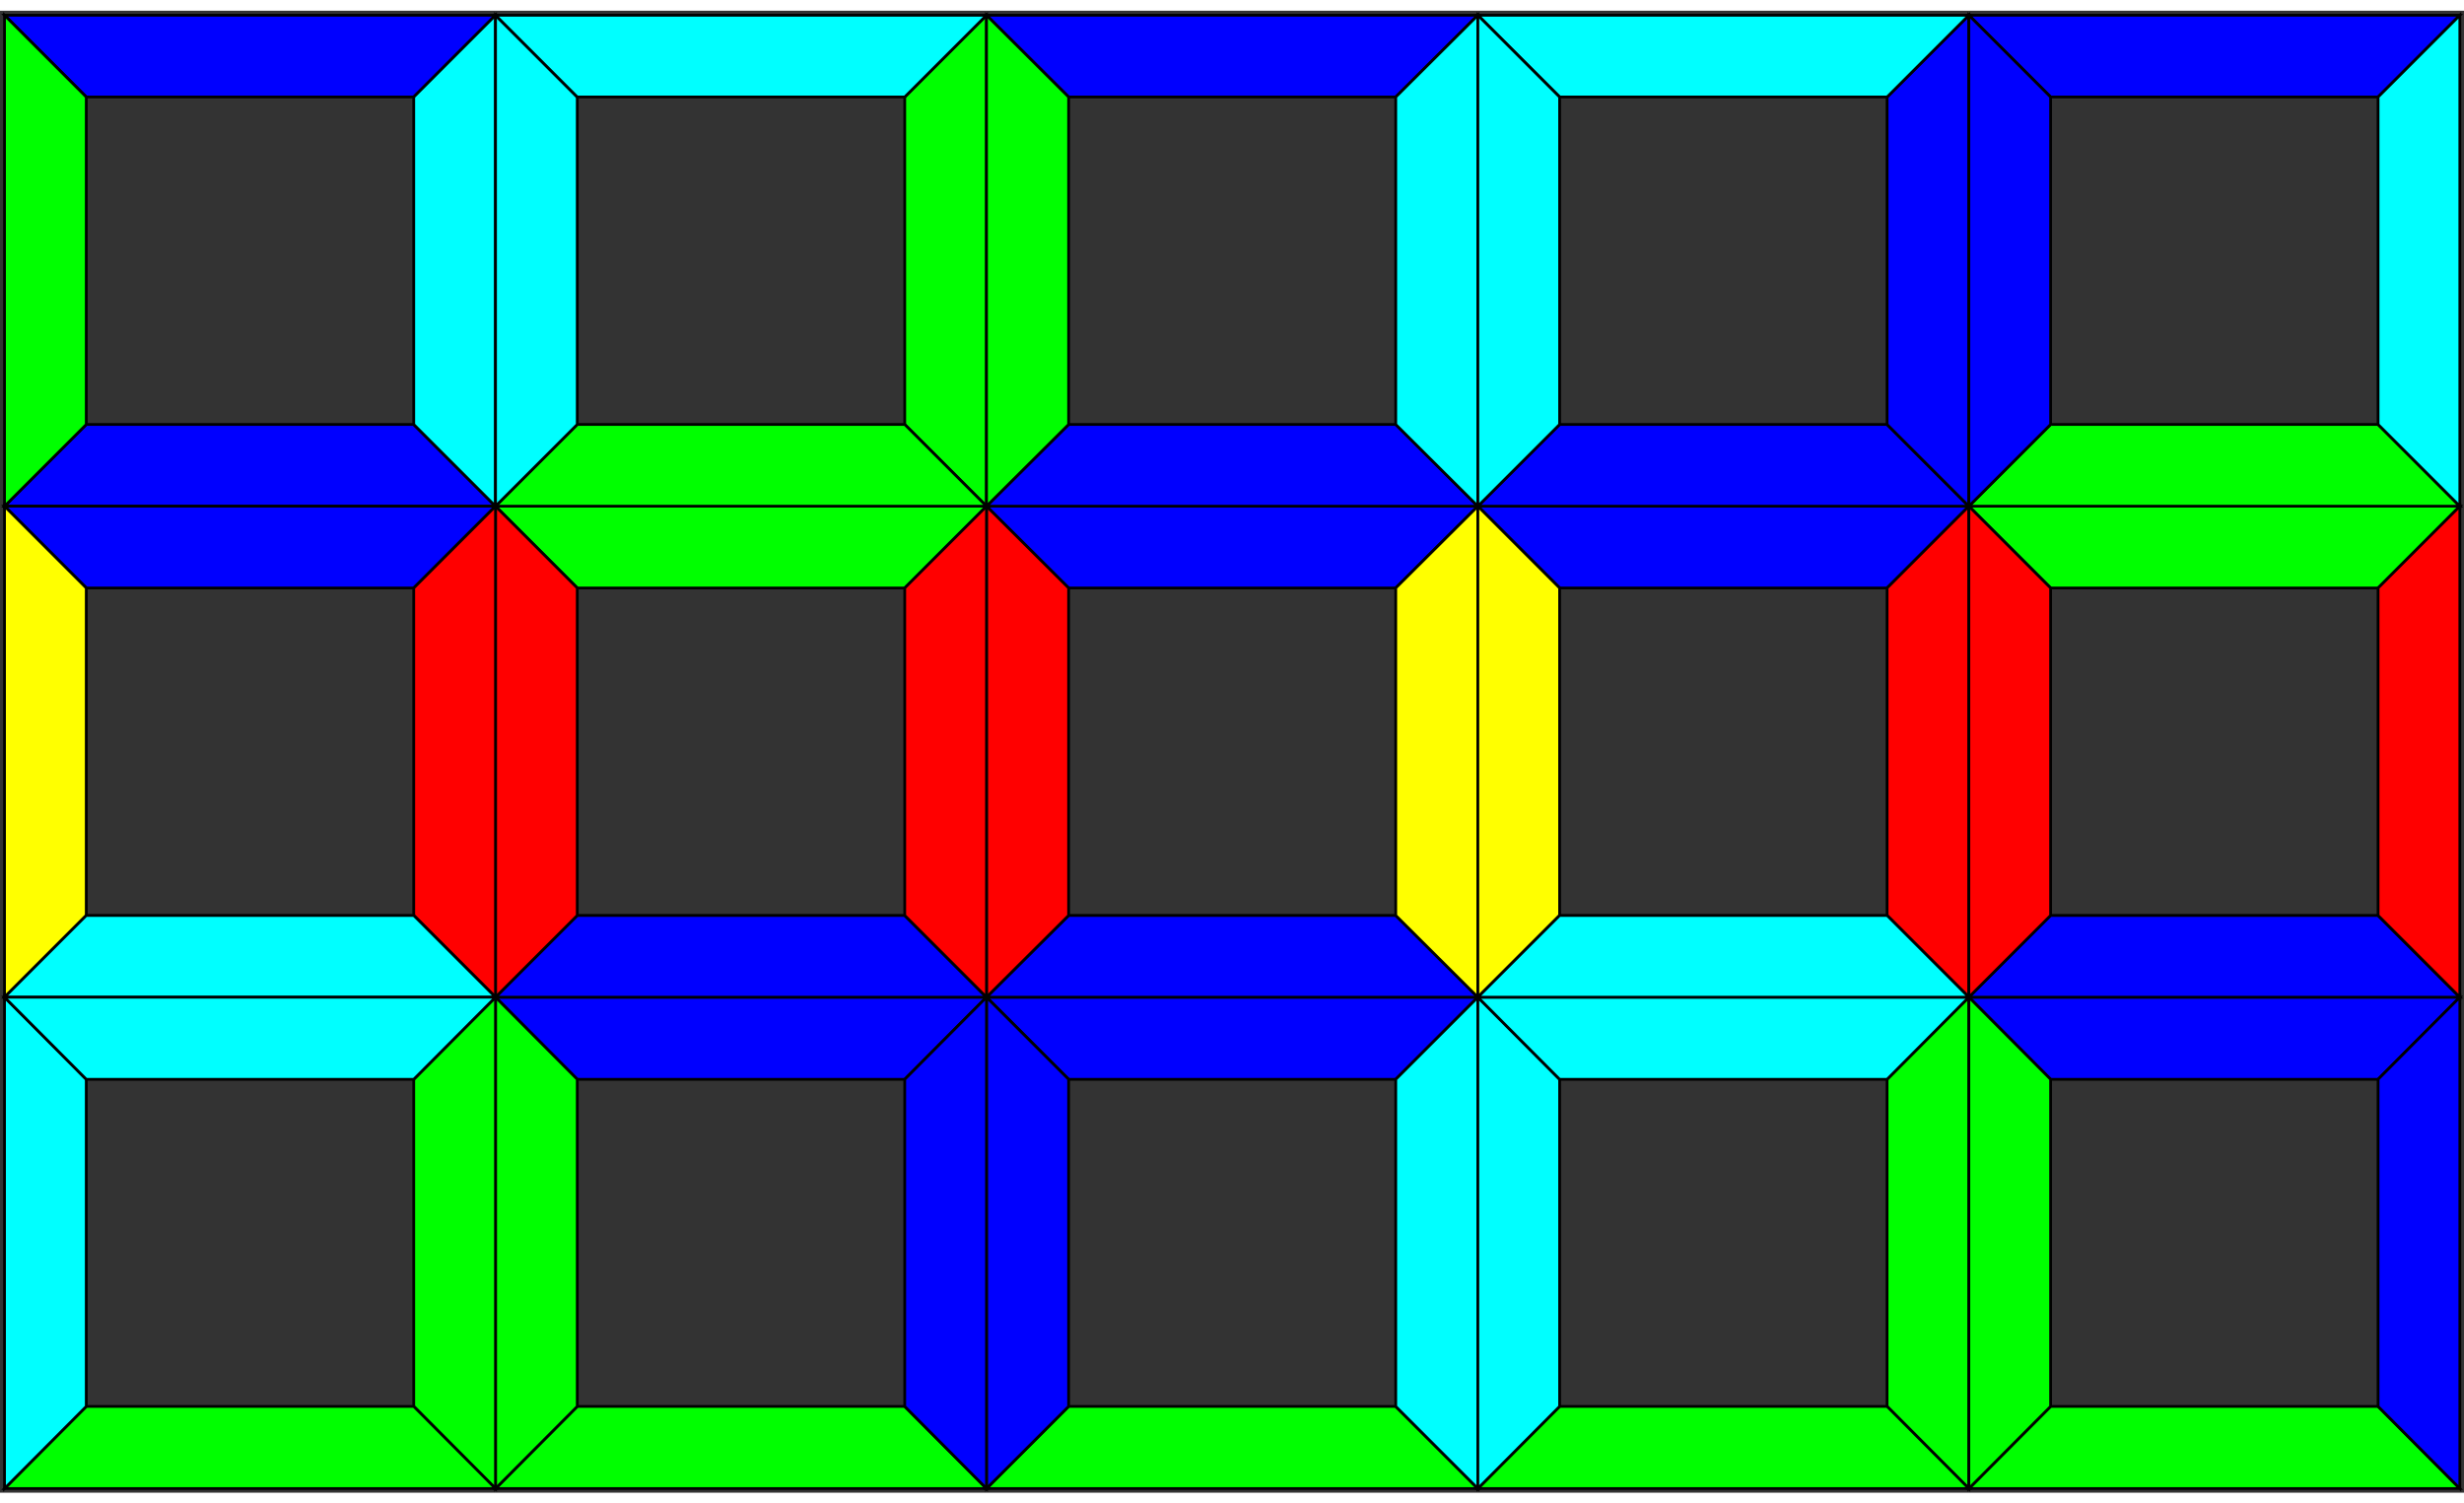 <?xml version="1.0" standalone="no"?>
<!DOCTYPE svg PUBLIC "-//W3C//DTD SVG 1.1//EN"
"http://www.w3.org/Graphics/SVG/1.1/DTD/svg11.dtd">
<!-- Creator: fig2dev Version 3.2 Patchlevel 5 -->
<!-- CreationDate: Mon Jan  5 16:39:32 2009 -->
<!-- Magnification: 1.050 -->
<svg xmlns="http://www.w3.org/2000/svg" width="5.9in" height="3.6in" viewBox="223 223 7111 4277">
<rect x="223" y="223" width="7111" height="4277" fill="#333333" stroke="none"/>
<g style="stroke-width:.025in; stroke:black; fill:none">
<!-- Line -->
<polygon points="3070,3070
3307,3307
4251,3307
4488,3070
3070,3070
" style="stroke:#000000;stroke-width:8;
stroke-linejoin:miter; stroke-linecap:butt;
fill:#0000ff;
"/>
<!-- Line -->
<polygon points="3307,4251
4251,4251
4488,4488
3070,4488
3307,4251
" style="stroke:#000000;stroke-width:8;
stroke-linejoin:miter; stroke-linecap:butt;
fill:#00ff00;
"/>
<!-- Line -->
<polygon points="3070,3070
3307,3307
3307,4251
3070,4488
3070,3070
" style="stroke:#000000;stroke-width:8;
stroke-linejoin:miter; stroke-linecap:butt;
fill:#0000ff;
"/>
<!-- Line -->
<polygon points="4488,3070
4488,4488
4251,4251
4251,3307
4488,3070
" style="stroke:#000000;stroke-width:8;
stroke-linejoin:miter; stroke-linecap:butt;
fill:#00ffff;
"/>
<!-- Line -->
<polygon points="5905,3070
5905,4488
5669,4251
5669,3307
5905,3070
" style="stroke:#000000;stroke-width:8;
stroke-linejoin:miter; stroke-linecap:butt;
fill:#00ff00;
"/>
<!-- Line -->
<polygon points="4724,4251
5669,4251
5905,4488
4488,4488
4724,4251
" style="stroke:#000000;stroke-width:8;
stroke-linejoin:miter; stroke-linecap:butt;
fill:#00ff00;
"/>
<!-- Line -->
<polygon points="4488,3070
4724,3307
4724,4251
4488,4488
4488,3070
" style="stroke:#000000;stroke-width:8;
stroke-linejoin:miter; stroke-linecap:butt;
fill:#00ffff;
"/>
<!-- Line -->
<polygon points="4488,3070
4724,3307
5669,3307
5905,3070
4488,3070
" style="stroke:#000000;stroke-width:8;
stroke-linejoin:miter; stroke-linecap:butt;
fill:#00ffff;
"/>
<!-- Line -->
<polygon points="1653,3070
1889,3307
2834,3307
3070,3070
1653,3070
" style="stroke:#000000;stroke-width:8;
stroke-linejoin:miter; stroke-linecap:butt;
fill:#0000ff;
"/>
<!-- Line -->
<polygon points="1889,4251
2834,4251
3070,4488
1653,4488
1889,4251
" style="stroke:#000000;stroke-width:8;
stroke-linejoin:miter; stroke-linecap:butt;
fill:#00ff00;
"/>
<!-- Line -->
<polygon points="1653,3070
1889,3307
1889,4251
1653,4488
1653,3070
" style="stroke:#000000;stroke-width:8;
stroke-linejoin:miter; stroke-linecap:butt;
fill:#00ff00;
"/>
<!-- Line -->
<polygon points="3070,3070
3070,4488
2834,4251
2834,3307
3070,3070
" style="stroke:#000000;stroke-width:8;
stroke-linejoin:miter; stroke-linecap:butt;
fill:#0000ff;
"/>
<!-- Line -->
<polygon points="5905,3070
6141,3307
7086,3307
7322,3070
5905,3070
" style="stroke:#000000;stroke-width:8;
stroke-linejoin:miter; stroke-linecap:butt;
fill:#0000ff;
"/>
<!-- Line -->
<polygon points="6141,4251
7086,4251
7322,4488
5905,4488
6141,4251
" style="stroke:#000000;stroke-width:8;
stroke-linejoin:miter; stroke-linecap:butt;
fill:#00ff00;
"/>
<!-- Line -->
<polygon points="5905,3070
6141,3307
6141,4251
5905,4488
5905,3070
" style="stroke:#000000;stroke-width:8;
stroke-linejoin:miter; stroke-linecap:butt;
fill:#00ff00;
"/>
<!-- Line -->
<polygon points="7322,3070
7322,4488
7086,4251
7086,3307
7322,3070
" style="stroke:#000000;stroke-width:8;
stroke-linejoin:miter; stroke-linecap:butt;
fill:#0000ff;
"/>
<!-- Line -->
<polygon points="3070,1653
3307,1889
4251,1889
4488,1653
3070,1653
" style="stroke:#000000;stroke-width:8;
stroke-linejoin:miter; stroke-linecap:butt;
fill:#0000ff;
"/>
<!-- Line -->
<polygon points="3307,2834
4251,2834
4488,3070
3070,3070
3307,2834
" style="stroke:#000000;stroke-width:8;
stroke-linejoin:miter; stroke-linecap:butt;
fill:#0000ff;
"/>
<!-- Line -->
<polygon points="3070,1653
3307,1889
3307,2834
3070,3070
3070,1653
" style="stroke:#000000;stroke-width:8;
stroke-linejoin:miter; stroke-linecap:butt;
fill:#ff0000;
"/>
<!-- Line -->
<polygon points="4488,1653
4488,3070
4251,2834
4251,1889
4488,1653
" style="stroke:#000000;stroke-width:8;
stroke-linejoin:miter; stroke-linecap:butt;
fill:#ffff00;
"/>
<!-- Line -->
<polygon points="4488,1653
4724,1889
5669,1889
5905,1653
4488,1653
" style="stroke:#000000;stroke-width:8;
stroke-linejoin:miter; stroke-linecap:butt;
fill:#0000ff;
"/>
<!-- Line -->
<polygon points="5905,1653
5905,3070
5669,2834
5669,1889
5905,1653
" style="stroke:#000000;stroke-width:8;
stroke-linejoin:miter; stroke-linecap:butt;
fill:#ff0000;
"/>
<!-- Line -->
<polygon points="4488,1653
4724,1889
4724,2834
4488,3070
4488,1653
" style="stroke:#000000;stroke-width:8;
stroke-linejoin:miter; stroke-linecap:butt;
fill:#ffff00;
"/>
<!-- Line -->
<polygon points="4724,2834
5669,2834
5905,3070
4488,3070
4724,2834
" style="stroke:#000000;stroke-width:8;
stroke-linejoin:miter; stroke-linecap:butt;
fill:#00ffff;
"/>
<!-- Line -->
<polygon points="6141,2834
7086,2834
7322,3070
5905,3070
6141,2834
" style="stroke:#000000;stroke-width:8;
stroke-linejoin:miter; stroke-linecap:butt;
fill:#0000ff;
"/>
<!-- Line -->
<polygon points="5905,1653
6141,1889
7086,1889
7322,1653
5905,1653
" style="stroke:#000000;stroke-width:8;
stroke-linejoin:miter; stroke-linecap:butt;
fill:#00ff00;
"/>
<!-- Line -->
<polygon points="5905,1653
6141,1889
6141,2834
5905,3070
5905,1653
" style="stroke:#000000;stroke-width:8;
stroke-linejoin:miter; stroke-linecap:butt;
fill:#ff0000;
"/>
<!-- Line -->
<polygon points="7322,1653
7322,3070
7086,2834
7086,1889
7322,1653
" style="stroke:#000000;stroke-width:8;
stroke-linejoin:miter; stroke-linecap:butt;
fill:#ff0000;
"/>
<!-- Line -->
<polygon points="1889,2834
2834,2834
3070,3070
1653,3070
1889,2834
" style="stroke:#000000;stroke-width:8;
stroke-linejoin:miter; stroke-linecap:butt;
fill:#0000ff;
"/>
<!-- Line -->
<polygon points="1653,1653
1889,1889
2834,1889
3070,1653
1653,1653
" style="stroke:#000000;stroke-width:8;
stroke-linejoin:miter; stroke-linecap:butt;
fill:#00ff00;
"/>
<!-- Line -->
<polygon points="1653,1653
1889,1889
1889,2834
1653,3070
1653,1653
" style="stroke:#000000;stroke-width:8;
stroke-linejoin:miter; stroke-linecap:butt;
fill:#ff0000;
"/>
<!-- Line -->
<polygon points="3070,1653
3070,3070
2834,2834
2834,1889
3070,1653
" style="stroke:#000000;stroke-width:8;
stroke-linejoin:miter; stroke-linecap:butt;
fill:#ff0000;
"/>
<!-- Line -->
<polygon points="236,236
472,472
1417,472
1653,236
236,236
" style="stroke:#000000;stroke-width:8;
stroke-linejoin:miter; stroke-linecap:butt;
fill:#0000ff;
"/>
<!-- Line -->
<polygon points="472,1417
1417,1417
1653,1653
236,1653
472,1417
" style="stroke:#000000;stroke-width:8;
stroke-linejoin:miter; stroke-linecap:butt;
fill:#0000ff;
"/>
<!-- Line -->
<polygon points="236,236
472,472
472,1417
236,1653
236,236
" style="stroke:#000000;stroke-width:8;
stroke-linejoin:miter; stroke-linecap:butt;
fill:#00ff00;
"/>
<!-- Line -->
<polygon points="1653,236
1653,1653
1417,1417
1417,472
1653,236
" style="stroke:#000000;stroke-width:8;
stroke-linejoin:miter; stroke-linecap:butt;
fill:#00ffff;
"/>
<!-- Line -->
<polygon points="3070,236
3070,1653
2834,1417
2834,472
3070,236
" style="stroke:#000000;stroke-width:8;
stroke-linejoin:miter; stroke-linecap:butt;
fill:#00ff00;
"/>
<!-- Line -->
<polygon points="1889,1417
2834,1417
3070,1653
1653,1653
1889,1417
" style="stroke:#000000;stroke-width:8;
stroke-linejoin:miter; stroke-linecap:butt;
fill:#00ff00;
"/>
<!-- Line -->
<polygon points="1653,236
1889,472
1889,1417
1653,1653
1653,236
" style="stroke:#000000;stroke-width:8;
stroke-linejoin:miter; stroke-linecap:butt;
fill:#00ffff;
"/>
<!-- Line -->
<polygon points="1653,236
1889,472
2834,472
3070,236
1653,236
" style="stroke:#000000;stroke-width:8;
stroke-linejoin:miter; stroke-linecap:butt;
fill:#00ffff;
"/>
<!-- Line -->
<polygon points="3070,236
3307,472
4251,472
4488,236
3070,236
" style="stroke:#000000;stroke-width:8;
stroke-linejoin:miter; stroke-linecap:butt;
fill:#0000ff;
"/>
<!-- Line -->
<polygon points="3307,1417
4251,1417
4488,1653
3070,1653
3307,1417
" style="stroke:#000000;stroke-width:8;
stroke-linejoin:miter; stroke-linecap:butt;
fill:#0000ff;
"/>
<!-- Line -->
<polygon points="3070,236
3307,472
3307,1417
3070,1653
3070,236
" style="stroke:#000000;stroke-width:8;
stroke-linejoin:miter; stroke-linecap:butt;
fill:#00ff00;
"/>
<!-- Line -->
<polygon points="4488,236
4488,1653
4251,1417
4251,472
4488,236
" style="stroke:#000000;stroke-width:8;
stroke-linejoin:miter; stroke-linecap:butt;
fill:#00ffff;
"/>
<!-- Line -->
<polygon points="4724,1417
5669,1417
5905,1653
4488,1653
4724,1417
" style="stroke:#000000;stroke-width:8;
stroke-linejoin:miter; stroke-linecap:butt;
fill:#0000ff;
"/>
<!-- Line -->
<polygon points="5905,236
5905,1653
5669,1417
5669,472
5905,236
" style="stroke:#000000;stroke-width:8;
stroke-linejoin:miter; stroke-linecap:butt;
fill:#0000ff;
"/>
<!-- Line -->
<polygon points="4488,236
4724,472
5669,472
5905,236
4488,236
" style="stroke:#000000;stroke-width:8;
stroke-linejoin:miter; stroke-linecap:butt;
fill:#00ffff;
"/>
<!-- Line -->
<polygon points="4488,236
4724,472
4724,1417
4488,1653
4488,236
" style="stroke:#000000;stroke-width:8;
stroke-linejoin:miter; stroke-linecap:butt;
fill:#00ffff;
"/>
<!-- Line -->
<polygon points="5905,236
6141,472
7086,472
7322,236
5905,236
" style="stroke:#000000;stroke-width:8;
stroke-linejoin:miter; stroke-linecap:butt;
fill:#0000ff;
"/>
<!-- Line -->
<polygon points="6141,1417
7086,1417
7322,1653
5905,1653
6141,1417
" style="stroke:#000000;stroke-width:8;
stroke-linejoin:miter; stroke-linecap:butt;
fill:#00ff00;
"/>
<!-- Line -->
<polygon points="5905,236
6141,472
6141,1417
5905,1653
5905,236
" style="stroke:#000000;stroke-width:8;
stroke-linejoin:miter; stroke-linecap:butt;
fill:#0000ff;
"/>
<!-- Line -->
<polygon points="7322,236
7322,1653
7086,1417
7086,472
7322,236
" style="stroke:#000000;stroke-width:8;
stroke-linejoin:miter; stroke-linecap:butt;
fill:#00ffff;
"/>
<!-- Line -->
<polygon points="236,1653
472,1889
1417,1889
1653,1653
236,1653
" style="stroke:#000000;stroke-width:8;
stroke-linejoin:miter; stroke-linecap:butt;
fill:#0000ff;
"/>
<!-- Line -->
<polygon points="1653,1653
1653,3070
1417,2834
1417,1889
1653,1653
" style="stroke:#000000;stroke-width:8;
stroke-linejoin:miter; stroke-linecap:butt;
fill:#ff0000;
"/>
<!-- Line -->
<polygon points="236,1653
472,1889
472,2834
236,3070
236,1653
" style="stroke:#000000;stroke-width:8;
stroke-linejoin:miter; stroke-linecap:butt;
fill:#ffff00;
"/>
<!-- Line -->
<polygon points="472,2834
1417,2834
1653,3070
236,3070
472,2834
" style="stroke:#000000;stroke-width:8;
stroke-linejoin:miter; stroke-linecap:butt;
fill:#00ffff;
"/>
<!-- Line -->
<polygon points="1653,3070
1653,4488
1417,4251
1417,3307
1653,3070
" style="stroke:#000000;stroke-width:8;
stroke-linejoin:miter; stroke-linecap:butt;
fill:#00ff00;
"/>
<!-- Line -->
<polygon points="472,4251
1417,4251
1653,4488
236,4488
472,4251
" style="stroke:#000000;stroke-width:8;
stroke-linejoin:miter; stroke-linecap:butt;
fill:#00ff00;
"/>
<!-- Line -->
<polygon points="236,3070
472,3307
472,4251
236,4488
236,3070
" style="stroke:#000000;stroke-width:8;
stroke-linejoin:miter; stroke-linecap:butt;
fill:#00ffff;
"/>
<!-- Line -->
<polygon points="236,3070
472,3307
1417,3307
1653,3070
236,3070
" style="stroke:#000000;stroke-width:8;
stroke-linejoin:miter; stroke-linecap:butt;
fill:#00ffff;
"/>
</g>
</svg>
